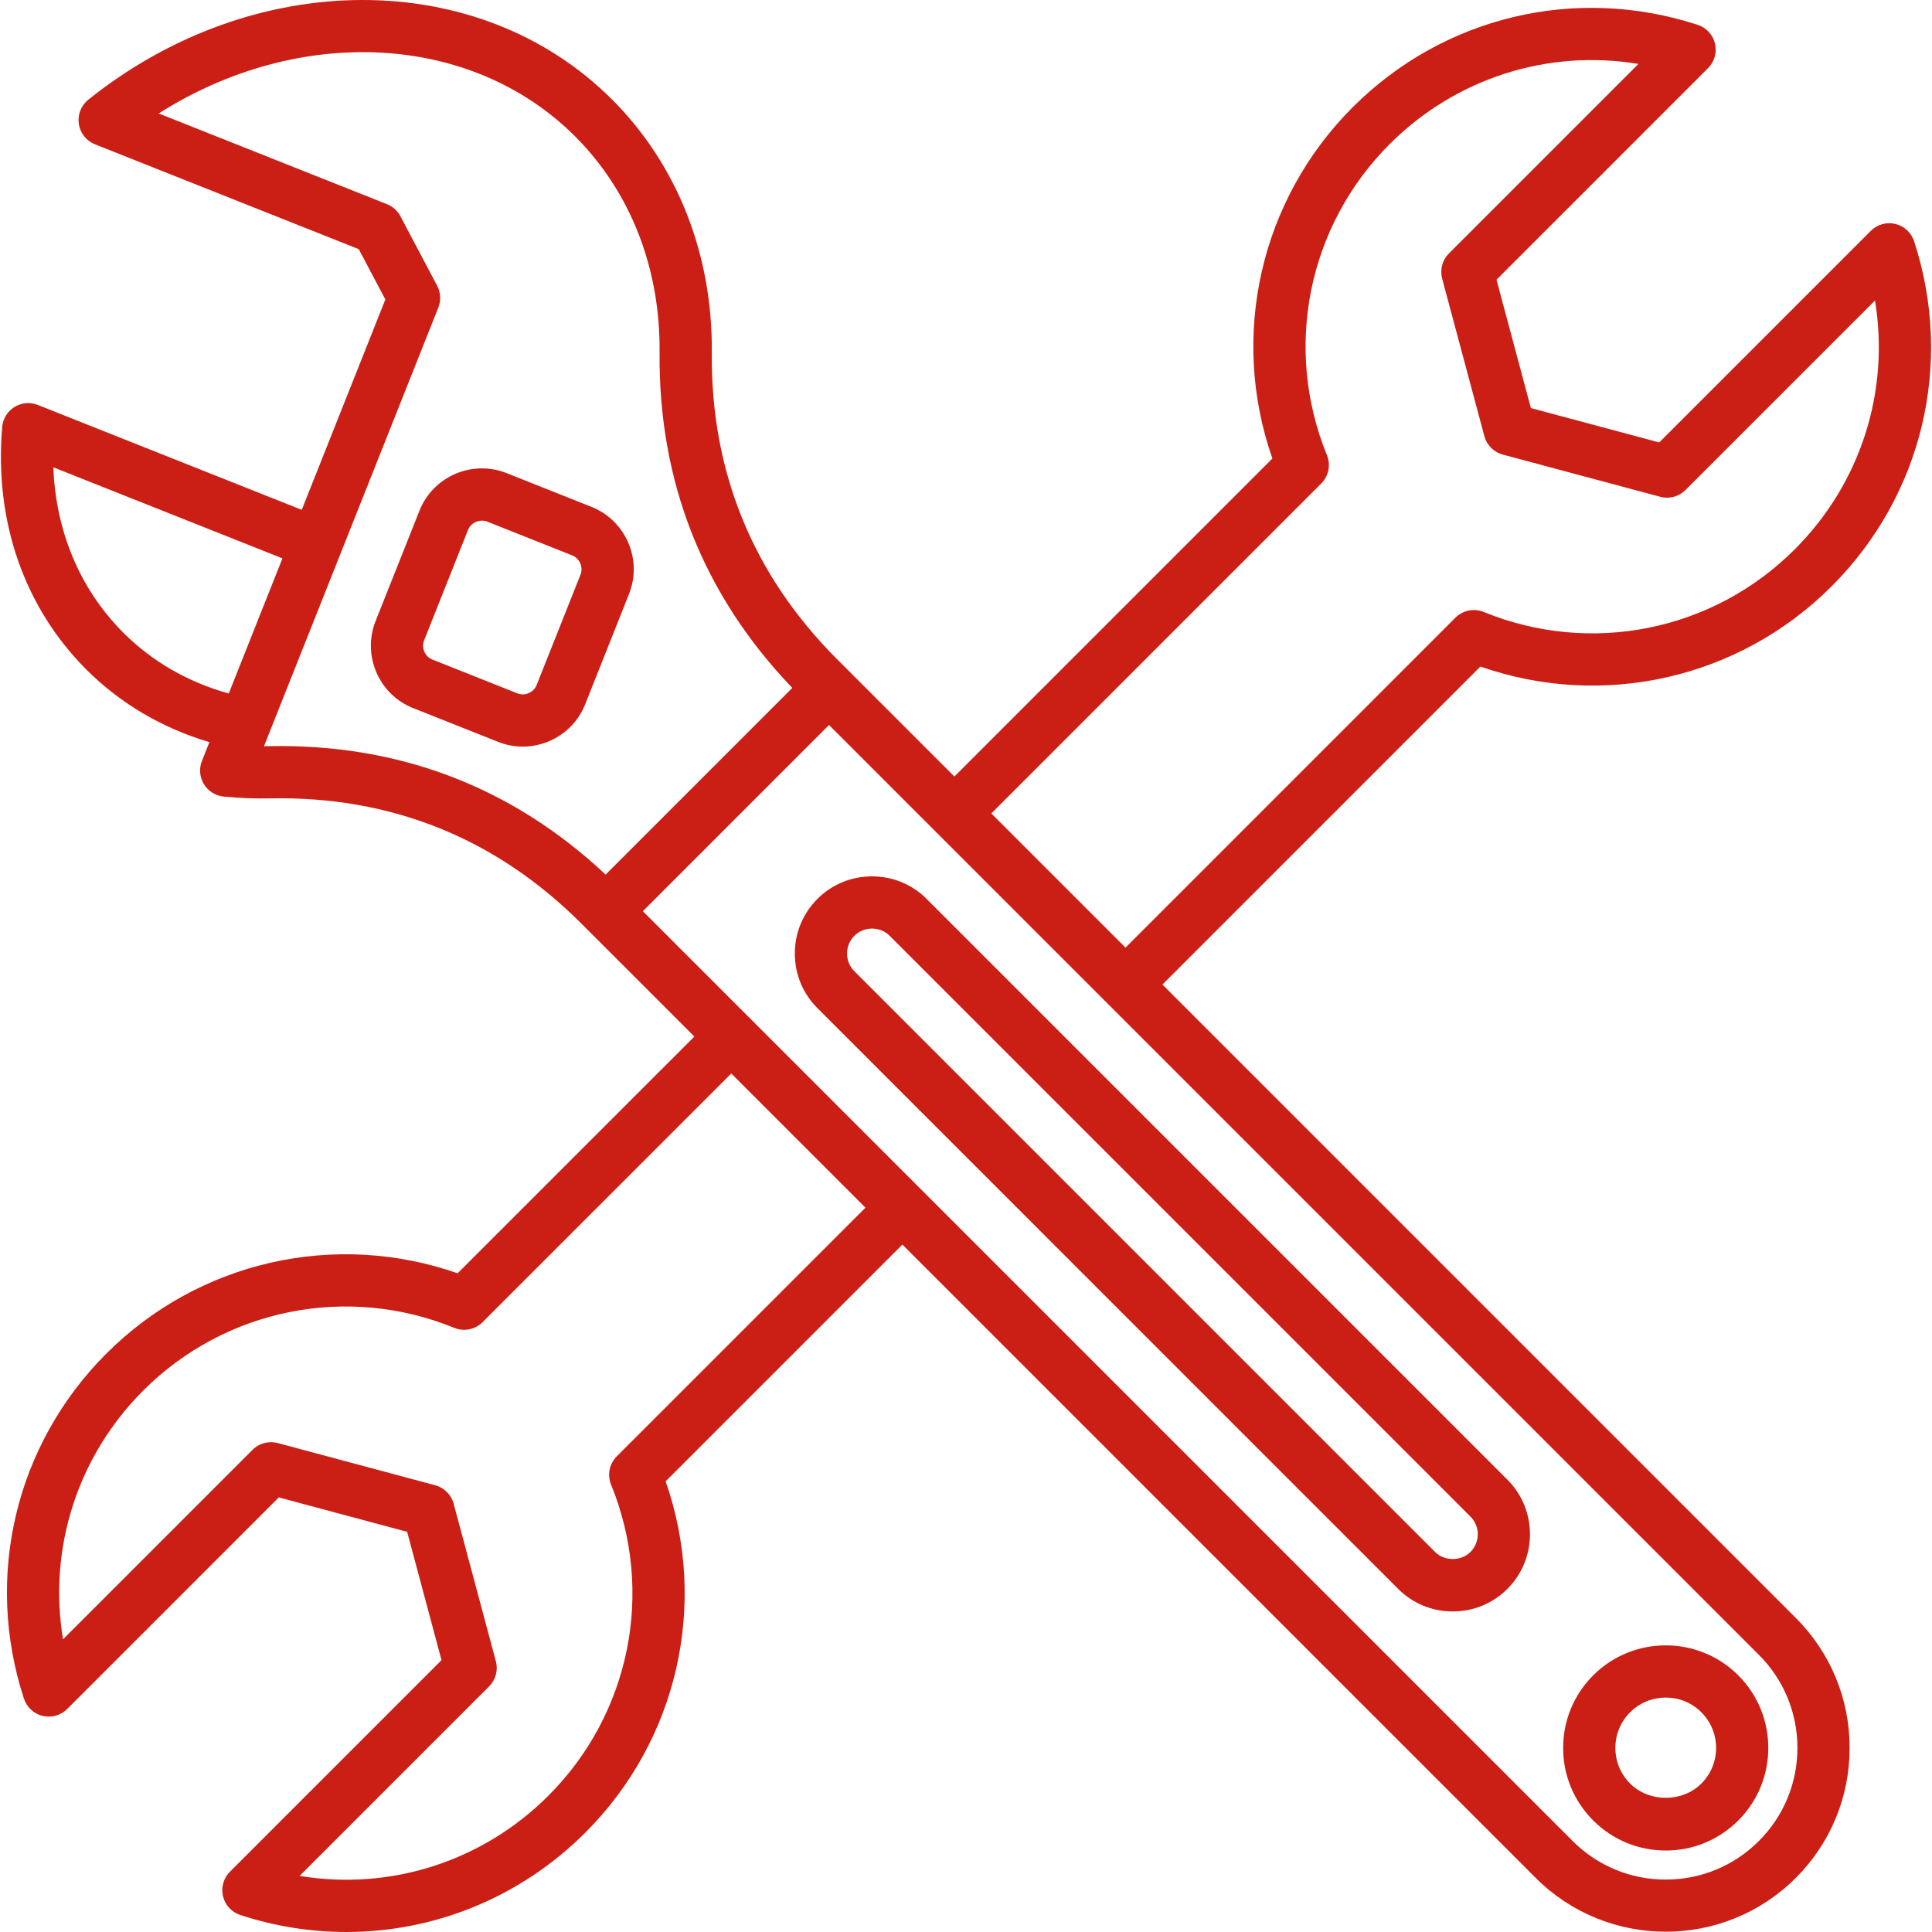 <svg xmlns="http://www.w3.org/2000/svg" width="512" height="512" viewBox="0 0 512 512" fill="none"><path d="M422.215 443.988C417.08 449.123 414.251 455.952 414.251 463.217C414.251 470.478 417.078 477.307 422.215 482.442C427.35 487.581 434.179 490.406 441.44 490.406C448.703 490.406 455.532 487.577 460.667 482.442C471.266 471.839 471.266 454.591 460.667 443.988C450.061 433.385 432.811 433.394 422.215 443.988ZM450.883 472.659C445.838 477.704 437.041 477.704 431.998 472.659C429.476 470.137 428.088 466.785 428.088 463.218C428.088 459.65 429.475 456.295 431.998 453.772C434.602 451.168 438.02 449.871 441.441 449.871C444.86 449.871 448.279 451.168 450.882 453.772C456.088 458.979 456.088 467.452 450.883 472.659ZM308.053 260.915L392.323 176.643C424.802 187.994 460.887 179.891 485.415 155.36C509.464 131.311 517.831 96.271 507.25 63.925C506.502 61.637 504.622 59.903 502.282 59.344C499.94 58.785 497.483 59.484 495.782 61.182L439.711 117.253L405.699 108.14L396.587 74.123L452.655 18.052C454.355 16.354 455.051 13.89 454.493 11.552C453.932 9.214 452.2 7.331 449.914 6.584C417.55 -3.992 382.521 4.377 358.477 28.421C333.948 52.952 325.834 89.037 337.196 121.509L252.923 205.786L224.597 177.46C224.595 177.458 224.595 177.455 224.592 177.453L221.867 174.732C199.509 152.372 188.327 125.003 188.631 93.387C188.879 67.464 179.498 43.667 162.215 26.384C127.028 -8.812 67.354 -8.789 23.405 26.417C21.484 27.958 20.524 30.408 20.889 32.84C21.254 35.277 22.887 37.335 25.175 38.245L95.074 66.028L102.123 79.366L79.965 135.115L10.029 107.316C8 106.51 5.698 106.708 3.833 107.861C1.97 109.01 0.763 110.978 0.579 113.158C-1.54 138.103 6.394 160.945 22.919 177.472C31.929 186.48 43.086 192.998 55.496 196.676L53.517 201.656C52.715 203.674 52.907 205.949 54.035 207.804C55.163 209.66 57.098 210.876 59.26 211.092C63.287 211.497 67.429 211.669 71.555 211.578C103.629 210.929 131.418 222.1 154.107 244.793L155.684 246.37C155.686 246.372 155.689 246.372 155.691 246.375L184.014 274.698L121.271 337.436C88.797 326.089 52.712 334.193 28.183 358.719C4.13 382.769 -4.237 417.809 6.344 450.155C7.092 452.443 8.972 454.177 11.312 454.736C13.648 455.295 16.111 454.596 17.812 452.898L73.88 396.827L107.895 405.944L117.007 439.957L60.936 496.028C59.236 497.726 58.54 500.19 59.098 502.528C59.659 504.866 61.391 506.749 63.677 507.496C72.939 510.523 82.417 512 91.797 512C115.186 511.995 137.951 502.82 155.118 485.658C179.649 461.132 187.761 425.047 176.399 392.57L239.141 329.826L406.986 497.671C416.486 507.171 428.963 511.923 441.442 511.923C453.919 511.923 466.401 507.171 475.898 497.671C485.103 488.469 490.17 476.235 490.17 463.217C490.17 450.199 485.103 437.961 475.898 428.758L308.053 260.915ZM350.14 128.135C352.111 126.167 352.705 123.207 351.653 120.626C340.063 92.239 346.581 59.884 368.261 38.205C385.801 20.669 410.251 12.971 434.199 16.944L383.98 67.164C382.232 68.912 381.55 71.457 382.19 73.844L393.37 115.577C394.01 117.969 395.874 119.834 398.264 120.473L439.988 131.653C442.38 132.297 444.929 131.612 446.673 129.86L496.895 79.641C500.85 103.586 493.172 128.036 475.634 145.576C453.954 167.256 421.602 173.774 393.208 162.184C390.618 161.125 387.668 161.729 385.701 163.697L298.271 251.131L262.709 215.569L350.14 128.135ZM32.702 167.689C21.211 156.198 14.781 140.879 14.135 123.839L74.855 147.972L60.622 183.78C49.932 180.83 40.358 175.345 32.702 167.689ZM71.277 197.742C70.836 197.751 70.396 197.76 69.955 197.76L90.265 146.663C90.267 146.66 90.269 146.656 90.27 146.653C90.271 146.65 90.272 146.646 90.273 146.642L116.161 81.51C116.909 79.627 116.794 77.515 115.848 75.722L106.116 57.308C105.346 55.853 104.085 54.722 102.555 54.114L42.055 30.066C79.072 6.567 124.787 8.526 152.433 36.169C167.068 50.804 175.009 71.078 174.795 93.253C174.465 127.694 186.32 157.622 209.968 182.303L160.499 231.774C135.68 208.512 105.685 197.057 71.277 197.742ZM163.455 385.944C161.484 387.912 160.89 390.872 161.942 393.453C173.534 421.844 167.014 454.195 145.334 475.874C127.794 493.414 103.349 501.09 79.394 497.135L129.616 446.915C131.364 445.167 132.046 442.622 131.406 440.235L120.226 398.506C119.586 396.119 117.722 394.254 115.336 393.61L73.603 382.426C71.216 381.795 68.668 382.471 66.921 384.219L16.701 434.439C12.746 410.494 20.424 386.044 37.964 368.504C59.644 346.829 91.994 340.302 120.385 351.896C122.968 352.95 125.925 352.351 127.892 350.383L193.795 284.483L229.356 320.044L163.455 385.944ZM466.115 487.888C459.525 494.478 450.762 498.108 441.442 498.108C432.122 498.108 423.359 494.477 416.769 487.888L170.361 241.48L219.704 192.134L248.032 220.461C248.033 220.462 248.033 220.462 248.033 220.462C248.033 220.462 248.034 220.462 248.034 220.463L293.378 265.806C293.378 265.807 293.379 265.808 293.379 265.808C293.38 265.809 293.38 265.809 293.381 265.809L466.116 438.542C472.706 445.132 476.336 453.897 476.336 463.217C476.335 472.537 472.705 481.298 466.115 487.888ZM166.698 157.405C170.315 148.302 165.851 137.946 156.746 134.324L134.247 125.378C125.146 121.77 114.783 126.229 111.164 135.337L99.543 164.575C97.795 168.976 97.87 173.805 99.75 178.174C101.635 182.543 105.097 185.913 109.495 187.656L131.99 196.597C134.107 197.439 136.321 197.858 138.537 197.858C140.929 197.858 143.321 197.367 145.591 196.39C149.958 194.507 153.327 191.048 155.077 186.647L166.698 157.405ZM153.838 152.297L142.217 181.535C141.834 182.503 141.086 183.265 140.111 183.684C139.136 184.107 138.068 184.125 137.104 183.743L114.602 174.797C113.638 174.414 112.877 173.671 112.456 172.698C112.037 171.721 112.017 170.653 112.402 169.685L124.023 140.447C124.629 138.925 126.154 137.974 127.726 137.974C128.201 137.974 128.679 138.06 129.136 138.24L151.633 147.181C153.618 147.968 154.627 150.311 153.838 152.297ZM399.474 392.129L245.564 238.223C241.708 234.367 236.569 232.246 231.091 232.246C225.616 232.246 220.476 234.368 216.621 238.223C212.765 242.079 210.641 247.218 210.641 252.696C210.641 258.169 212.765 263.308 216.621 267.164L370.527 421.075C374.383 424.931 379.522 427.052 385 427.052C390.477 427.052 395.617 424.93 399.473 421.075C407.453 413.098 407.455 400.112 399.478 392.13C399.474 392.129 399.474 392.129 399.474 392.129ZM389.684 411.291C387.202 413.777 382.799 413.777 380.313 411.291L226.404 257.38C225.163 256.137 224.478 254.475 224.478 252.695C224.478 250.911 225.163 249.249 226.404 248.006C227.647 246.763 229.312 246.078 231.091 246.078C232.872 246.078 234.537 246.763 235.78 248.006L389.691 401.912C392.274 404.498 392.272 408.705 389.684 411.291Z" fill="#CB1E14"></path></svg>